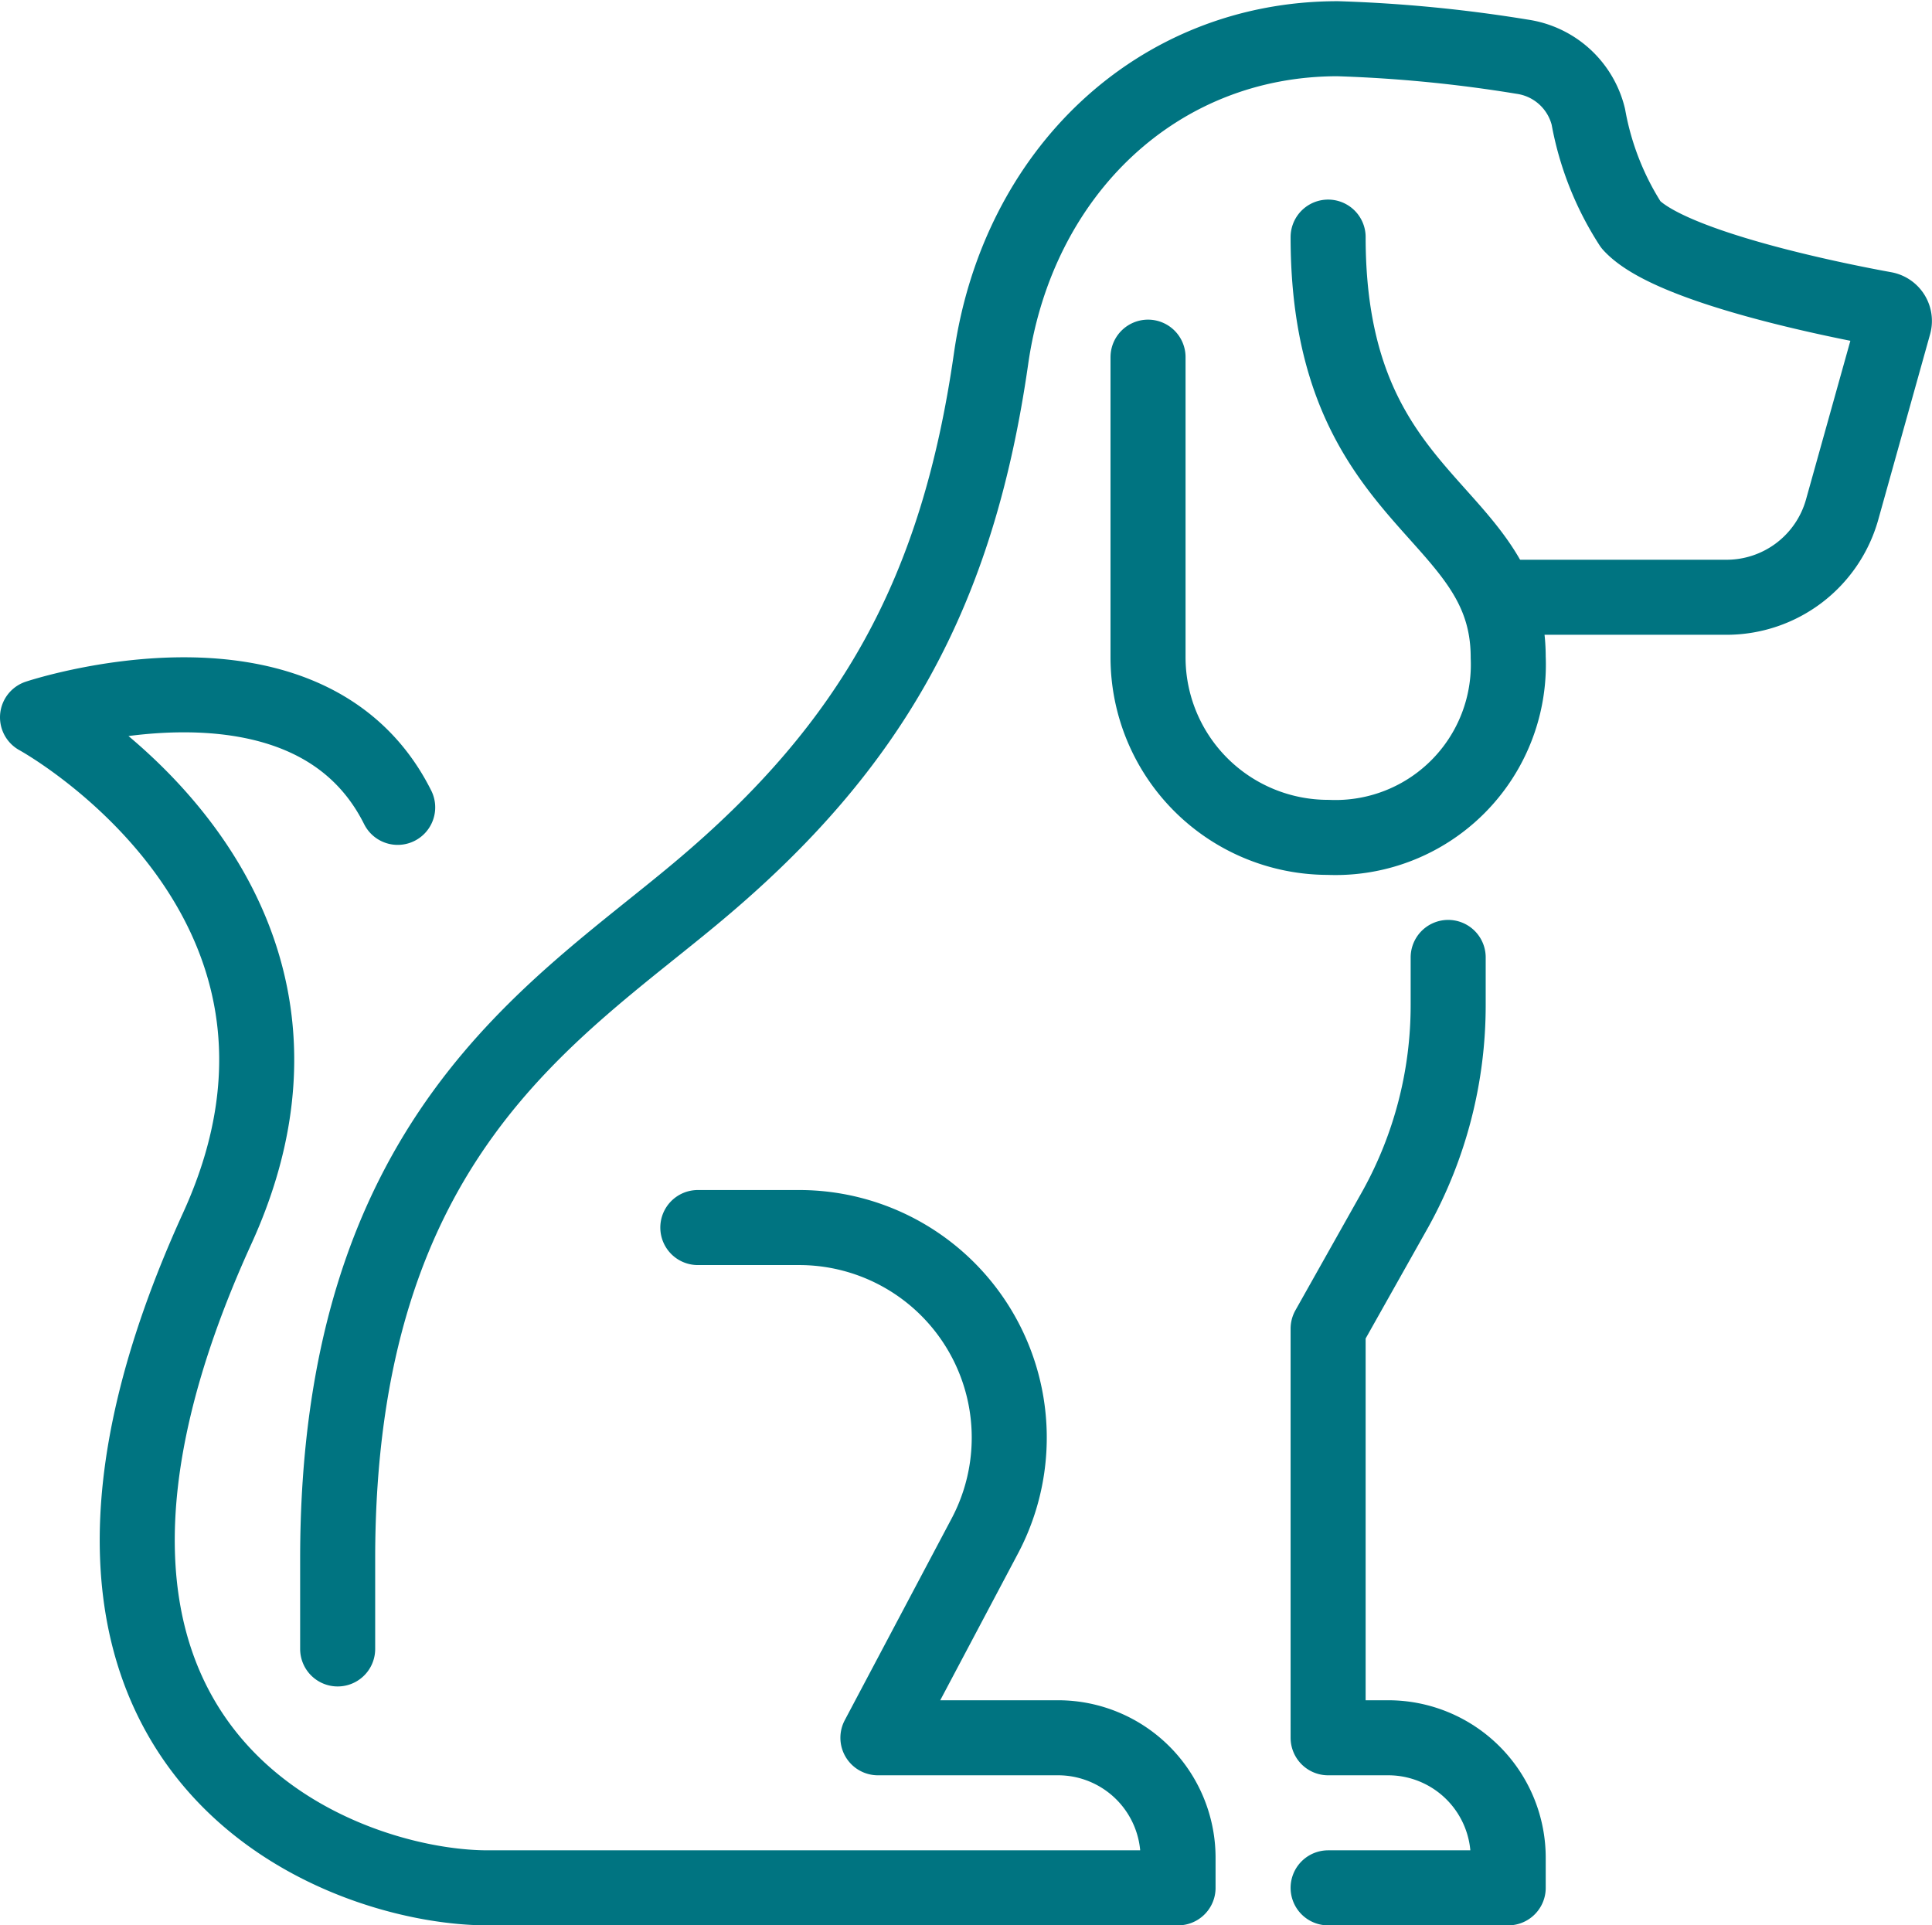 <svg xmlns="http://www.w3.org/2000/svg" viewBox="0 0 64.37 64.15"><defs><style>.cls-1{fill:none;stroke:#007481;stroke-linecap:round;stroke-linejoin:round;stroke-width:2.5px;}</style></defs><g id="Layer_2" data-name="Layer 2"><g id="Layer_1-2" data-name="Layer 1"><g id="dog"><path class="cls-1" d="M48.25,31.9v1.58a14,14,0,0,1-1.75,6.79l-2.25,4V57.9h2a4,4,0,0,1,4,4v1h-6"/><path class="cls-1" d="M50.25,19.9h7.27A4,4,0,0,0,61.37,17l1.73-6.19a.4.4,0,0,0-.31-.51c-1.6-.29-7.17-1.4-8.45-2.81a9.84,9.84,0,0,1-1.42-3.6,2.66,2.66,0,0,0-2.2-2,47.11,47.11,0,0,0-6.15-.6c-6,0-10.66,4.44-11.55,10.66-1.11,7.75-3.93,12.87-9.77,17.76-4.84,4.06-12,8.23-12,22.23v3"/><path class="cls-1" d="M44.25,7.9c0,9,6,9,6,14a5.76,5.76,0,0,1-6,6h0a6,6,0,0,1-6-6v-10"/><path class="cls-1" d="M23.25,40.9h3.37a7,7,0,0,1,6.19,10.28L29.25,57.9h6a4,4,0,0,1,4,4v1h-23c-5,0-17-4.49-9-22,5-11-6-17-6-17s9-3,12,3"/></g></g></g></svg>